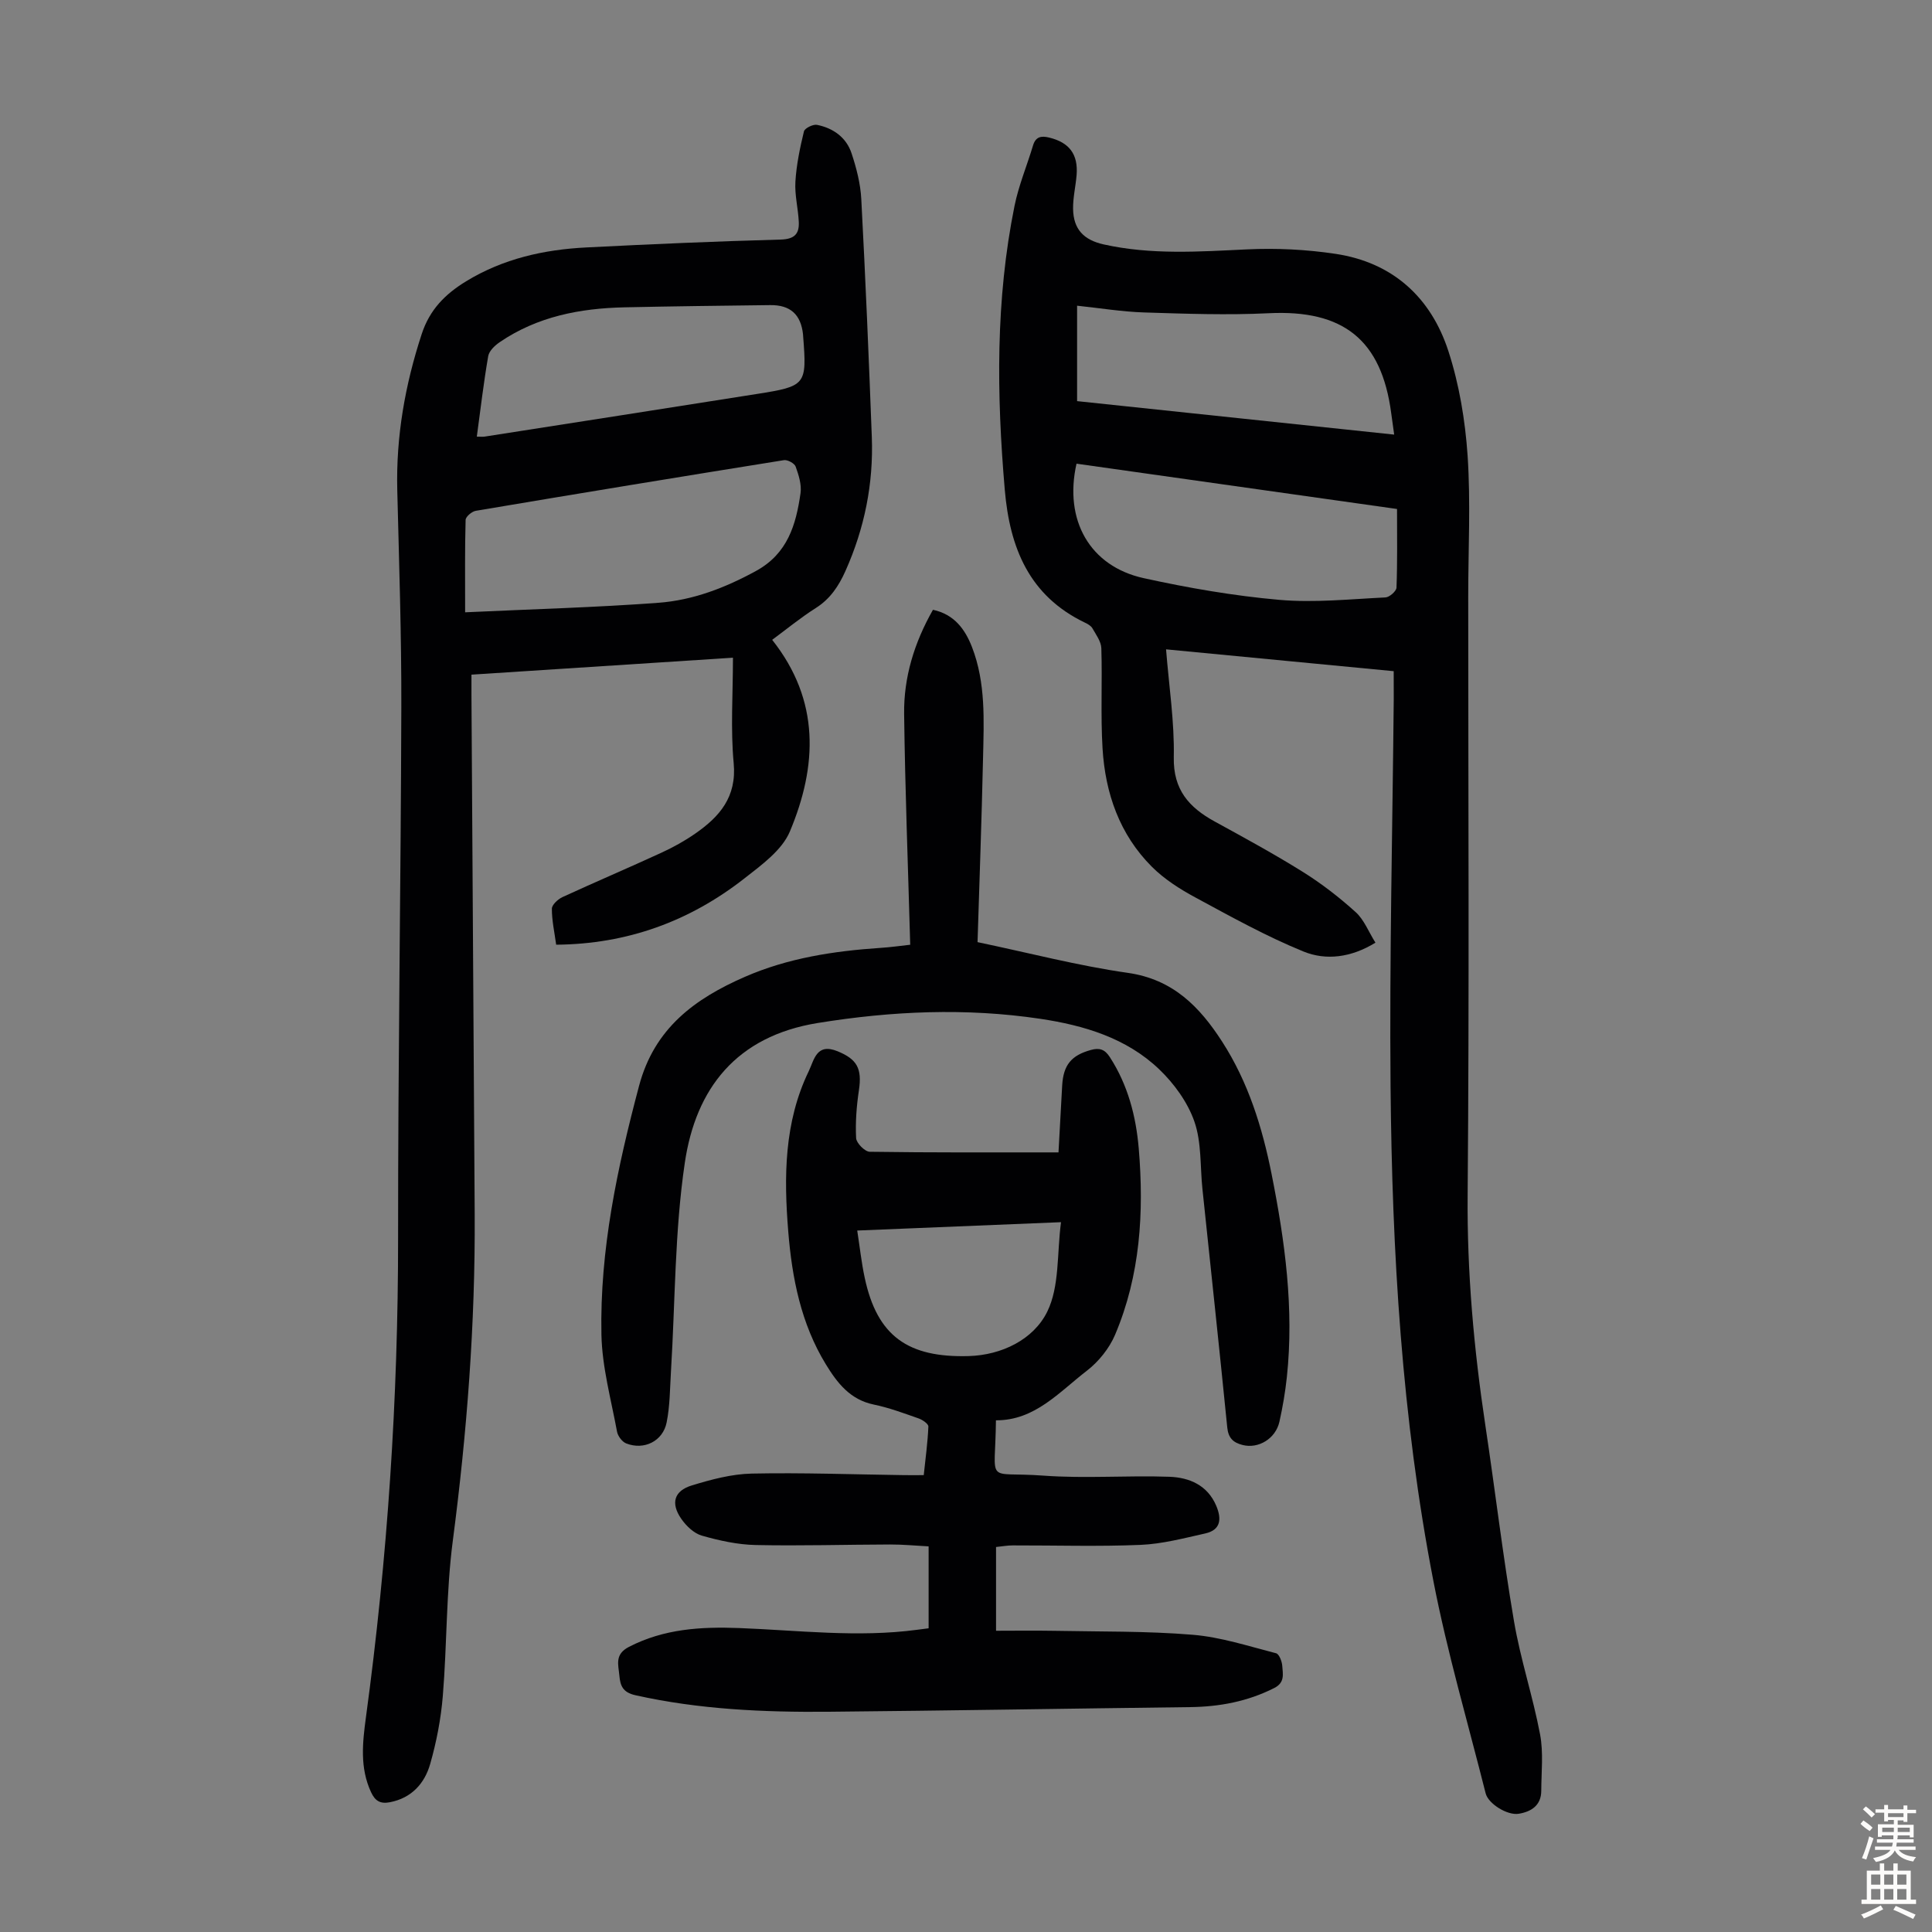 <svg enable-background="new 0 0 400 400" viewBox="0 0 400 400" xmlns="http://www.w3.org/2000/svg"><rect x="0" y="0" width="400" height="400" fill="#808080" stroke="none"/><g fill="#010103"><path d="m288.55 138.96c-15.85-1.52-31.28-3-47.13-4.52.61 7.69 1.75 15.02 1.6 22.34-.13 6.74 3.16 10.39 8.46 13.3 6.17 3.38 12.36 6.75 18.33 10.48 3.85 2.41 7.5 5.24 10.87 8.29 1.73 1.56 2.65 4.02 4.09 6.32-5.05 3.11-10.25 3.72-14.88 1.84-7.71-3.14-15.05-7.23-22.4-11.2-3.21-1.73-6.42-3.78-8.98-6.33-6.72-6.7-9.68-15.25-10.24-24.53-.42-6.89-.03-13.82-.25-20.73-.04-1.4-1.1-2.82-1.85-4.14-.3-.53-1-.91-1.59-1.19-11.52-5.55-15.52-15.49-16.55-27.47-1.69-19.7-1.93-39.34 2.02-58.81.86-4.24 2.57-8.3 3.82-12.47.55-1.85 1.69-2.06 3.34-1.66 4.17 1.01 6.03 3.45 5.69 7.75-.19 2.33-.76 4.66-.73 6.99.06 4.25 2.21 6.46 6.32 7.38 9.86 2.2 19.76 1.5 29.72 1.03 6.08-.29 12.29.02 18.32.93 11.82 1.78 19.73 9.02 23.34 20.12 2.25 6.92 3.48 14.34 3.98 21.62.65 9.69.13 19.45.13 29.18 0 41.3.23 82.6-.12 123.9-.14 16.08 1.29 31.92 3.67 47.75 2.03 13.49 3.63 27.05 5.92 40.49 1.34 7.91 3.92 15.6 5.41 23.49.71 3.77.26 7.76.24 11.65-.01 3.03-2.06 4.33-4.66 4.76-2.37.39-6.31-2.08-6.85-4.22-3.68-14.62-7.94-29.13-10.81-43.91-6.56-33.82-8.57-68.13-8.88-102.5-.24-26.73.41-53.48.66-80.22.01-1.77-.01-3.55-.01-5.71zm-65.67-42.96c-2.64 11.73 2.78 21.25 13.91 23.7 9.24 2.03 18.64 3.66 28.05 4.49 7.27.64 14.68-.15 22.01-.5.82-.04 2.25-1.29 2.28-2.03.2-5.33.11-10.68.11-16.28-22.21-3.14-44.17-6.24-66.36-9.38zm65.77-6.02c-.25-1.84-.44-3.15-.62-4.47-2.01-15.19-9.95-21.42-25.35-20.66-8.58.42-17.2.11-25.79-.16-4.51-.14-9-.88-13.89-1.4v19.76c21.63 2.29 43.38 4.58 65.65 6.93z"/><path d="m159.87 132.47c9.98 12.59 9.34 26.14 3.67 39.67-1.63 3.89-5.86 6.94-9.41 9.72-11.33 8.87-24.23 13.61-38.98 13.73-.36-2.61-.9-5.03-.89-7.45 0-.82 1.25-1.96 2.18-2.4 6.8-3.13 13.69-6.06 20.49-9.19 2.43-1.12 4.8-2.43 6.99-3.95 5.05-3.5 8.64-7.58 7.98-14.61-.66-7.07-.15-14.25-.15-21.82-18.21 1.18-36 2.33-54.14 3.51 0 1.67-.01 2.99 0 4.3.22 35.81.46 71.62.67 107.43.13 22.63-1.59 45.13-4.53 67.58-1.39 10.62-1.19 21.44-2.07 32.14-.39 4.75-1.31 9.52-2.62 14.1-1.15 4.01-3.84 7.03-8.32 7.9-1.95.38-3.06-.21-3.92-2.08-2.35-5.06-1.76-10.27-1.06-15.49 4.48-32.97 6.68-66.07 6.66-99.36-.02-36.59.57-73.19.67-109.78.04-14.99-.47-29.98-.84-44.97-.27-11.09 1.61-21.76 5.06-32.29 1.66-5.07 4.86-8.27 9.19-10.92 7.67-4.68 16.1-6.57 24.9-7.01 13.4-.68 26.8-1.27 40.21-1.63 2.87-.08 3.89-1.16 3.77-3.66-.13-2.78-.87-5.58-.7-8.33.21-3.5.94-6.99 1.77-10.41.16-.66 1.88-1.51 2.7-1.35 3.36.67 6.07 2.6 7.16 5.9 1.01 3.05 1.84 6.27 2.01 9.46.87 16.42 1.56 32.85 2.18 49.28.36 9.65-1.51 18.9-5.46 27.73-1.39 3.11-3.15 5.78-6.16 7.68-3.19 2.02-6.13 4.45-9.01 6.57zm-63.57-5.7c14.17-.66 27.11-1.01 40.01-1.97 7.16-.53 13.84-3.1 20.23-6.6 6.55-3.59 8.27-9.58 9.2-16.09.25-1.77-.38-3.76-1.01-5.51-.24-.67-1.67-1.45-2.42-1.33-21.28 3.41-42.55 6.9-63.81 10.49-.82.14-2.09 1.22-2.1 1.89-.17 5.99-.1 12-.1 19.12zm2.42-36.37c.82 0 1.25.06 1.65-.01 18.77-2.93 37.54-5.85 56.31-8.82 10.22-1.61 10.39-1.87 9.6-11.98-.01-.11-.01-.22-.02-.34-.44-4.13-2.62-6.13-6.8-6.08-10.06.12-20.13.24-30.19.46-9.19.2-18.01 1.9-25.78 7.19-1.02.69-2.22 1.82-2.41 2.91-.95 5.47-1.59 11-2.36 16.67z"/><path d="m206.2 294.06c-.14 13.66-2.43 10.55 9.8 11.45 8.67.64 17.42-.07 26.12.24 4.11.15 7.89 1.73 9.7 6.03 1.12 2.66.97 4.97-2.27 5.7-4.43.99-8.91 2.18-13.4 2.37-8.81.37-17.65.09-26.47.11-1.1 0-2.19.2-3.46.33v17.34c3.94 0 7.91-.06 11.88.01 9.61.19 19.26.03 28.83.82 5.83.48 11.55 2.36 17.27 3.83.63.16 1.22 1.69 1.28 2.62.11 1.66.59 3.43-1.65 4.57-5.53 2.8-11.35 3.89-17.49 3.96-24.92.3-49.84.73-74.76.96-13.43.12-26.82-.47-40.02-3.42-2.65-.59-3.14-1.99-3.33-4.09-.2-2.24-1.02-4.37 1.98-5.92 7.26-3.75 14.94-4.2 22.83-3.9 12.27.47 24.54 2 36.83.36.75-.1 1.5-.2 2.39-.31 0-5.61 0-11.05 0-16.96-2.69-.14-5.32-.4-7.96-.39-9.29.02-18.58.31-27.86.11-3.73-.08-7.51-.91-11.12-1.94-1.65-.47-3.26-2.02-4.28-3.5-2.22-3.21-1.49-5.78 2.2-6.9 4.02-1.23 8.24-2.36 12.39-2.45 10.5-.22 21.02.18 31.53.32 1.22.02 2.43 0 4.09 0 .37-3.49.82-6.77.96-10.06.02-.55-1.21-1.4-2.02-1.68-3.06-1.07-6.12-2.22-9.28-2.87-4.9-1.01-7.56-4.46-9.92-8.32-5.16-8.43-7.01-17.88-7.79-27.5-.92-11.31-.87-22.63 4.24-33.2 1.14-2.37 1.6-5.92 5.99-4.12 3.99 1.64 5.08 3.54 4.4 8.06-.49 3.27-.75 6.62-.58 9.91.05 1.03 1.81 2.81 2.81 2.83 12.86.19 25.72.13 39.09.13.26-4.73.5-9.28.76-13.82.24-4.31 1.92-6.28 5.96-7.39 1.77-.49 2.86-.13 3.9 1.47 3.75 5.79 5.43 12.24 6 18.98 1.1 13.17.32 26.2-4.91 38.53-1.2 2.82-3.4 5.55-5.83 7.43-5.75 4.42-10.78 10.32-18.83 10.27zm-28.72-39.29c.54 3.48.88 6.67 1.55 9.78 2.58 12.13 9 16.57 21.54 16.21 6.83-.2 13.4-3.42 16.24-9.17 2.59-5.25 2-12.07 2.86-18.55-14.31.58-27.98 1.14-42.19 1.73z"/><path d="m188.45 195.6c-.45-16.24-1.06-32-1.26-47.77-.1-7.59 2.09-14.75 5.97-21.58 4.37.94 6.63 3.97 8.09 7.74 2.86 7.4 2.45 15.17 2.28 22.88-.29 12.96-.76 25.92-1.14 38.19 10.67 2.23 20.81 4.89 31.11 6.36 9.36 1.33 14.88 7.03 19.53 14.24 5.41 8.39 8.32 17.76 10.25 27.47 2.76 13.86 4.66 27.8 3.15 41.98-.33 3.1-.86 6.2-1.54 9.25-.8 3.53-4.37 5.64-7.62 4.81-1.95-.49-2.96-1.44-3.18-3.63-1.64-16.47-3.42-32.92-5.14-49.38-.49-4.67-.16-9.62-1.66-13.94-1.39-4.01-4.21-7.89-7.32-10.86-6.78-6.46-15.52-9.07-24.61-10.43-15.39-2.29-30.67-1.62-46.05.87-16.85 2.73-25.26 13.55-27.53 28.96-2.1 14.2-1.98 28.72-2.86 43.1-.22 3.56-.2 7.17-.9 10.64-.78 3.9-4.69 5.79-8.36 4.35-.85-.33-1.74-1.52-1.91-2.44-1.23-6.67-3.09-13.35-3.23-20.06-.36-17.56 3.29-34.59 7.79-51.53 3.17-11.94 11.55-18.06 21.92-22.58 8.93-3.9 18.41-5.34 28.05-5.99 2.08-.13 4.17-.43 6.17-.65z"/></g><path d="m385.2 377.6.6-.7c.6.4 1.3.9 1.9 1.5l-.6.7c-.8-.5-1.4-1-1.9-1.5zm.3 7.1c.6-1.4 1.1-2.9 1.5-4.5.3.1.6.3.9.4-.5 1.4-1 2.9-1.5 4.4zm.2-10.1.6-.6c.7.5 1.3 1.1 1.9 1.6l-.7.7c-.6-.6-1.2-1.2-1.8-1.7zm8.4-.8h.8v.9h1.8v.7h-1.8v1.8h-.8v-.3h-1.2v.9h3.3v2.6h-.8v-.4h-2.5c0 .3 0 .6-.1.8h3.4v.7h-3.5c0 .3-.1.6-.1.8h4v.7h-3.5c.7.9 1.9 1.3 3.6 1.5-.2.2-.4.5-.6.9-1.9-.3-3.2-1.1-3.8-2.3-.5 1.1-1.8 2-3.9 2.4-.2-.3-.4-.5-.6-.8 1.9-.4 3.1-.9 3.6-1.7h-3.2v-.7h3.5c.1-.2.1-.5.2-.8h-3.3v-.7h3.4c0-.2 0-.5 0-.8h-2.4v.3h-.8v-2.6h3.3v-.9h-1.2v.3h-.8v-1.8h-1.8v-.7h1.8v-.9h.8v.9h3.2zm-4.4 5.5h2.4c0-.3 0-.6 0-.9h-2.4zm1.2-3.1h3.2v-.8h-3.2zm4.4 2.2h-2.4v.9h2.5v-.9z" fill="#fcfbfa"/><path d="m389.2 385.8h.9v1.5h1.9v-1.5h.9v1.5h2.7v6h1.1v.9h-11.3v-.9h1.1v-6h2.7zm.2 8.7.5.8c-1.2.6-2.5 1.3-4 1.9-.2-.3-.3-.6-.6-.8 1.6-.6 3-1.3 4.1-1.9zm-2-4.3h1.9v-2.1h-1.9zm0 3.1h1.9v-2.2h-1.9zm2.7-3.1h1.9v-2.1h-1.9zm0 3.1h1.9v-2.2h-1.9zm2.4 1.3c1.4.6 2.7 1.2 4.1 1.8l-.5.9c-1.5-.7-2.8-1.4-4.1-1.9zm2.2-6.5h-1.9v2.1h1.9zm-1.9 5.2h1.9v-2.2h-1.9z" fill="#fcfbfa"/></svg>